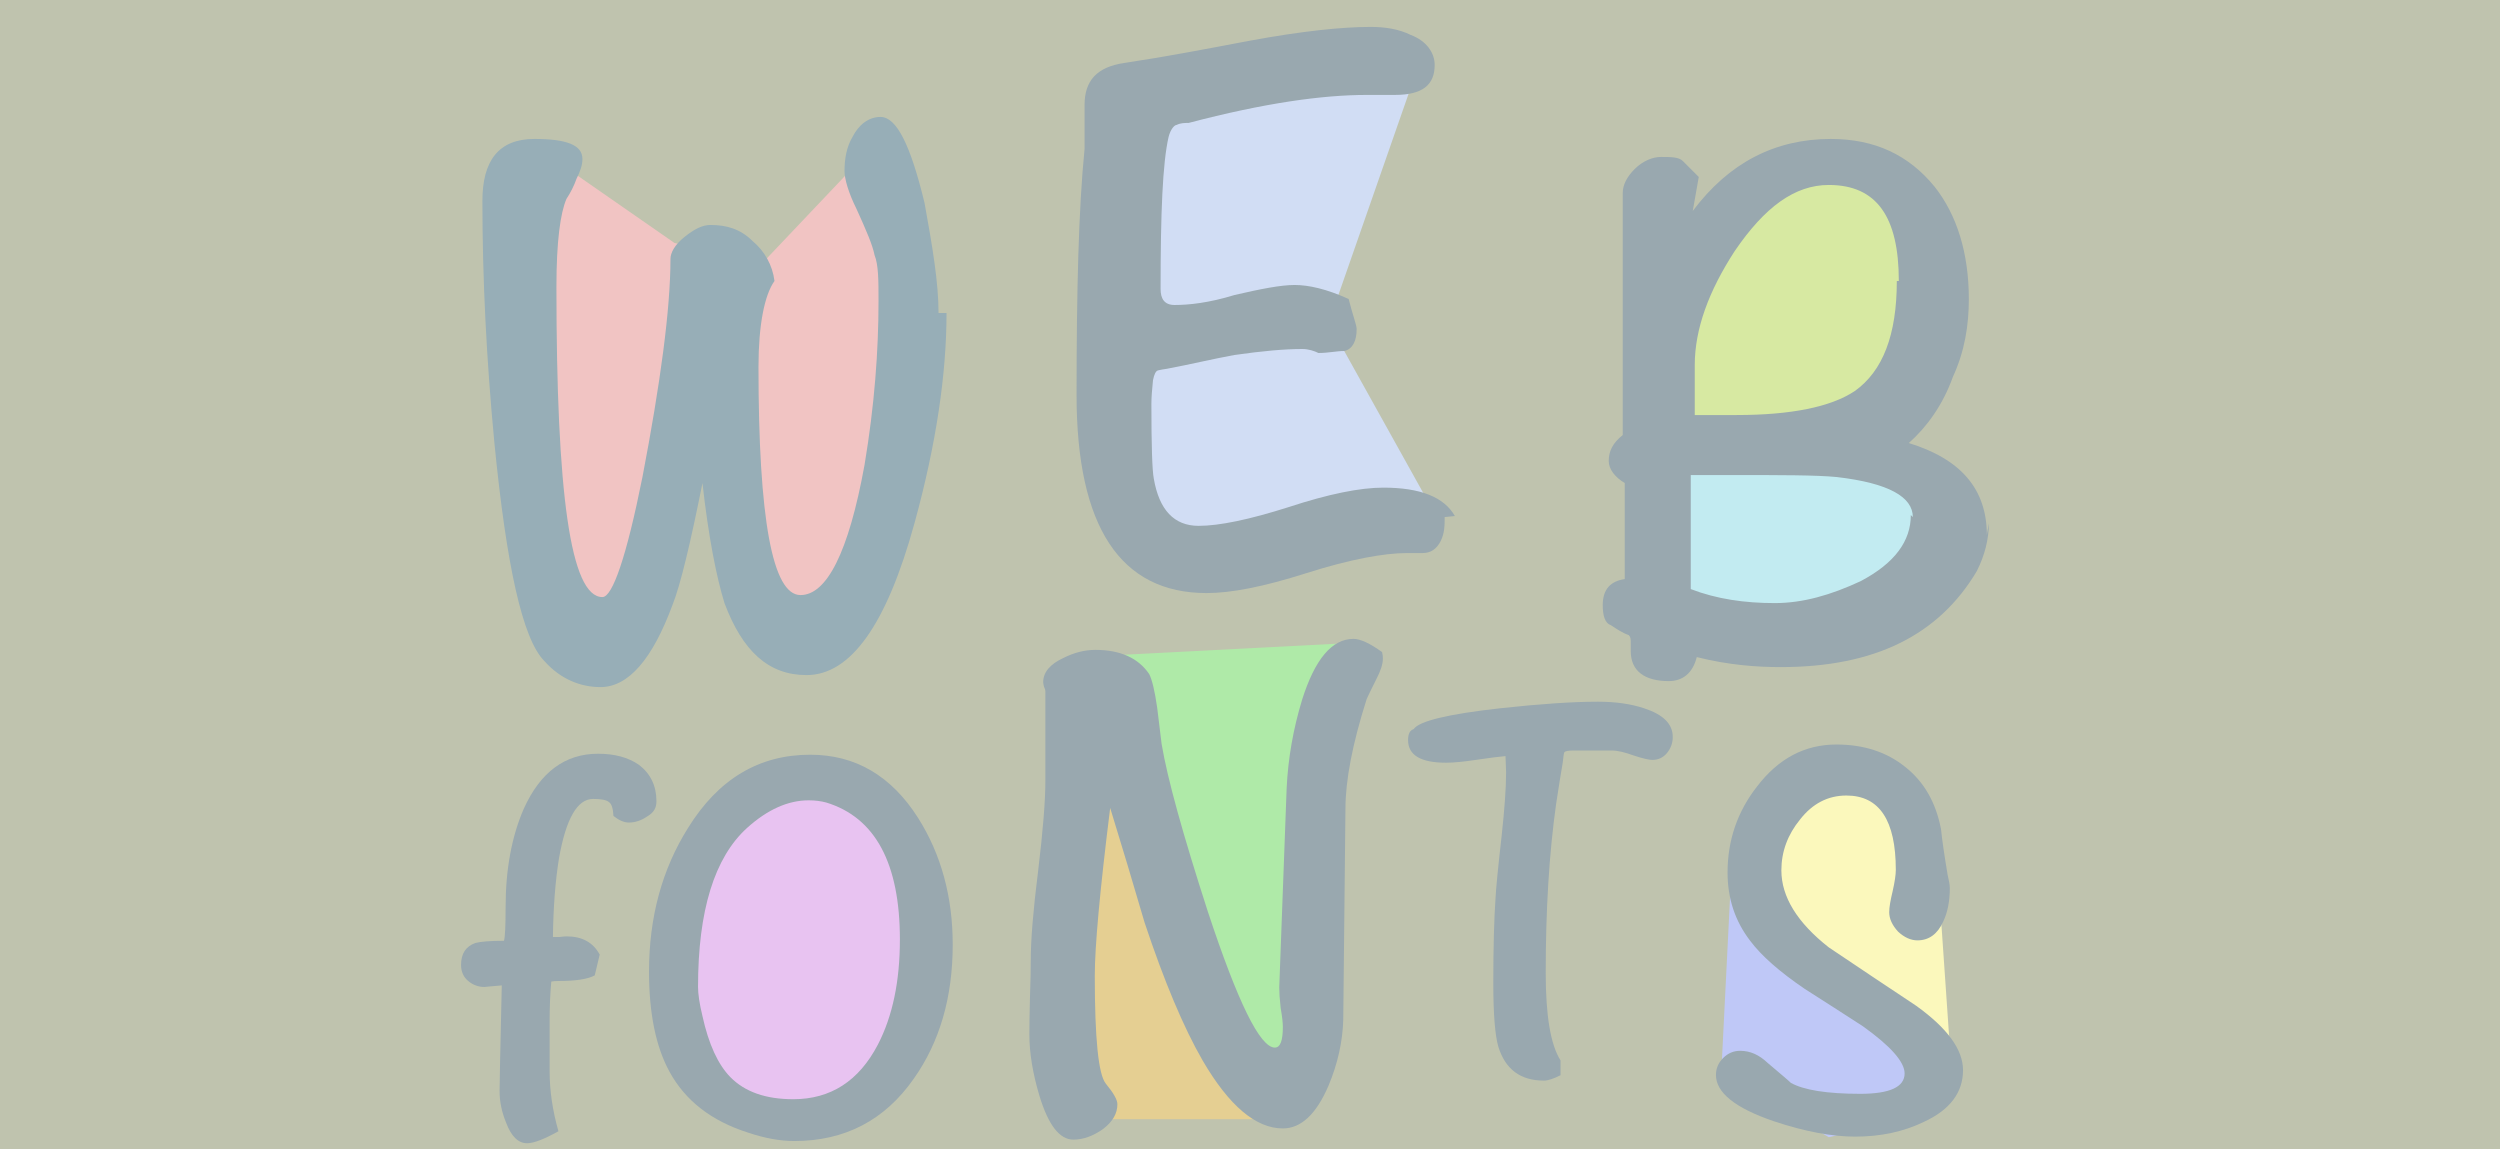 <?xml version="1.0" encoding="UTF-8"?>
<svg version="1.1" viewBox="0 0 966 444" xmlns="http://www.w3.org/2000/svg">
	<rect x="0" y="0" width="966" height="444" fill="#333333" stroke="none"/>
	<rect width="966" height="444" fill="#eef4d7" fill-rule="evenodd" opacity=".747" stroke-width="4.449"/>
	<g stroke-width=".773">
		<path d="m668.77 341.25-3.865 77.303h6.957l34.786 20.872 35.559-8.503 5.411-15.461-27.829-27.829-29.375-23.964z" fill="#bfc8f7"/>
		<path d="m669.54 338.93 6.184-5.411 13.915-29.375 23.191-6.957 19.326 7.73 9.276 30.148 7.73 7.73 4.638 67.253-30.148-20.099-45.609-36.332z" fill="#fbf8bc"/>
		<path d="m415.21 278.64-8.503 105.13 9.276 44.836 0.773 3.865h74.984l-59.523-156.15z" fill="#e5cf92"/>
		<path d="m431.45 253.13 89.671-4.638-16.234 116.73-1.546 61.842-30.921-30.148z" fill="#afeaa8"/>
		<path d="m283.02 314.2-19.326 34.786-0.773 55.658 33.24 27.829 37.878-3.092 23.191-34.786v-47.928l-18.553-36.332-30.148-6.957z" fill="#e8c3f1"/>
		<path d="m646.35 178.92-2.319 60.296 60.296 5.411 46.382-30.148-2.319-24.737-23.191-12.368z" fill="#c2ebf1"/>
		<path d="m642.48 124.03 27.829-42.517 38.651-17.78 36.332 18.553 0.773 34.013-17.007 43.29-20.099 9.276-63.388 1.546z" fill="#d7e9a2"/>
		<path d="m548.17 25.084-113.64 8.503-2.319 91.99v56.431l10.049 23.964 51.793 7.73 61.069-13.915-41.744-74.984z" fill="#d1ddf4"/>
		<path d="m197.22 139.49-1.546-34.786 19.326-42.517 45.609 31.694 34.013 7.73 42.517-44.836 10.049 136.05-27.829 51.02-31.694-14.688-11.595-60.296-20.872 37.878-30.921 47.928-25.51-57.977z" fill="#f1c4c3"/>
		<path d="m365.74 120.94c0 23.191-3.865 50.247-12.368 81.168-10.822 39.424-24.737 58.75-41.744 58.75-14.688 0-24.737-9.276-31.694-27.829-3.092-10.049-6.184-25.51-8.503-46.382-4.638 23.191-8.503 39.424-11.595 47.155-7.73 20.872-17.007 31.694-27.829 31.694-7.73 0-15.461-3.092-21.645-10.049-8.503-8.503-14.688-37.105-19.326-84.26-3.092-32.467-4.638-63.388-4.638-93.536 0-15.461 6.184-23.964 20.099-23.964 12.368 0 18.553 2.319 18.553 7.73 0 2.319-0.773 4.638-2.319 7.73-0.773 2.319-2.319 5.411-3.865 7.73-2.319 5.411-3.865 16.234-3.865 34.013 0 79.622 5.411 119.82 17.78 119.82 3.865 0 9.276-15.461 15.461-46.382 6.957-36.332 10.822-64.934 10.822-84.26 0-2.319 1.546-5.411 5.411-8.503s6.957-4.638 10.049-4.638c6.184 0 11.595 1.546 16.234 6.184 4.638 3.865 7.73 9.276 8.503 15.461-3.865 5.411-6.184 17.007-6.184 33.24 0 58.75 5.411 88.125 16.234 88.125 10.049 0 18.553-16.234 24.737-50.247 3.865-23.191 5.411-44.063 5.411-63.388 0-7.73 0-13.915-1.546-17.78-0.773-3.865-3.092-9.276-6.957-17.78-3.092-6.184-4.638-11.595-4.638-14.688 0-4.638 0.773-9.276 3.092-13.141 2.319-4.638 6.184-7.73 10.822-7.73 6.184 0 11.595 10.822 17.007 33.24 3.092 17.007 5.411 30.921 5.411 42.517" fill="#97aeb7"/>
	</g>
	<g fill="#99a8af" stroke-width=".773">
		<path d="m558.22 199.79c0 3.092 0 6.184-1.546 9.276-1.546 3.092-3.865 4.638-6.957 4.638h-3.092-3.092c-8.503 0-21.645 2.319-38.651 7.73s-29.375 7.73-38.651 7.73c-33.24 0-50.247-25.51-50.247-76.53 0-40.197 0.773-71.892 3.092-95.083v-4.638-6.184-6.184c0-9.276 4.638-14.688 15.461-16.234 15.461-2.319 31.694-5.411 47.928-8.503 20.872-3.865 36.332-5.411 47.155-5.411 5.411 0 10.822 0.773 15.461 3.092 6.184 2.319 9.276 6.957 9.276 11.595 0 7.73-4.638 11.595-15.461 11.595h-5.411-5.411c-17.007 0-39.424 3.092-68.8 10.822-1.546 0-3.092 0-4.638 0.773-0.773 0-2.319 1.546-3.092 4.638-2.319 10.049-3.092 29.375-3.092 58.75 0 3.865 1.546 6.184 5.411 6.184 5.411 0 13.141-0.773 23.191-3.865 10.049-2.319 17.78-3.865 23.191-3.865s12.368 1.546 20.872 5.411c1.546 6.184 3.092 10.049 3.092 11.595 0 4.638-1.546 7.73-4.715 8.503-3.092 0-6.184 0.773-10.049 0.773-1.546-0.773-3.865-1.546-6.184-1.546-6.957 0-15.461 0.773-26.283 2.319-8.503 1.546-17.007 3.633-26.128 5.334-1.237 0.155-2.396 0.387-3.401 0.618-0.85 0.232-1.469 1.469-1.933 3.788-0.387 3.711-0.618 6.803-0.618 9.122 0 16.079 0.309 25.742 0.928 28.911 2.087 12.137 7.885 18.243 17.316 18.243 7.962 0 19.558-2.396 34.864-7.266 15.306-5.025 27.52-7.498 36.487-7.498 14.301 0 23.5 3.633 27.674 10.977"/>
		<path d="m768.49 202.11c0 6.184-1.546 12.368-4.638 18.553-14.688 24.737-39.424 37.105-75.757 37.105-9.276 0-20.099-0.773-32.467-3.865-1.546 6.184-5.411 9.276-10.822 9.276-9.276 0-14.688-3.865-14.688-11.595v-1.546-1.546c0-1.546 0-2.319-0.773-3.092-2.319-0.773-4.638-2.319-6.957-3.865-2.319-0.773-3.092-3.865-3.092-7.73 0-6.184 3.092-9.276 8.503-10.049v-17.78-17.78-1.546c-3.865-2.319-6.184-5.411-6.184-8.503 0-3.865 1.546-6.957 5.411-10.049v-93.536c0-3.092 1.546-6.184 4.638-9.276s6.957-4.638 10.049-4.638c3.865 0 6.957 0 8.503 1.546 1.546 1.546 3.865 3.865 6.184 6.184l-2.319 13.141c13.915-18.553 31.694-27.829 53.339-27.829 17.007 0 30.148 6.184 40.197 18.553 8.503 10.822 13.141 25.51 13.141 43.29 0 10.049-1.546 20.099-6.184 30.148-3.865 10.822-10.049 19.326-17.007 25.51 20.099 6.184 30.148 17.78 30.148 35.559m-34.013-98.175c0-24.737-8.503-37.105-27.056-37.105-13.141 0-24.737 8.503-36.332 25.51-10.049 15.461-15.461 30.148-15.461 44.063v19.326h16.234c20.872 0 36.332-3.092 45.609-9.276 10.822-7.73 16.234-21.645 16.234-42.517m6.184 91.217c0-7.73-9.276-13.141-29.375-15.461-7.73-0.773-21.645-0.773-40.197-0.773h-16.234v14.688 18.553 10.822c10.049 3.865 20.872 5.411 32.467 5.411 10.822 0 21.645-3.092 33.24-8.503 13.141-6.957 19.326-15.461 19.326-25.51"/>
		<path d="m253.65 309.56c0 2.319-0.773 4.329-3.633 5.952-2.242 1.546-4.638 2.319-7.035 2.319-1.832 0-3.819-0.85-5.945-2.551-0.139-2.86-0.703-4.638-1.701-5.334-0.989-0.85-3.046-1.237-6.161-1.237-6.099 0-10.49 7.653-13.18 22.959-1.422 8.735-2.195 18.862-2.342 30.38h2.551c1.276-0.155 2.195-0.232 2.767-0.232 5.952 0 10.204 2.319 12.755 7.035l-1.917 8.04c-2.69 1.469-7.367 2.164-14.03 2.164-1.129 0-2.056 0.077-2.76 0.232-0.425 4.638-0.642 9.74-0.642 15.306v19.326c0 7.498 1.136 15.229 3.401 23.191-5.527 3.092-9.562 4.638-12.113 4.638-3.401 0-6.099-2.628-8.078-7.885-1.701-4.097-2.551-8.194-2.551-12.291 0-2.551 0.278-16.156 0.85-40.816-4.677 0.387-6.872 0.618-6.594 0.618-2.404 0-4.53-0.773-6.378-2.319-1.84-1.546-2.76-3.633-2.76-6.184 0-4.406 1.84-7.189 5.527-8.503 1.979-0.541 5.666-0.85 11.054-0.85 0.425-1.391 0.634-5.72 0.634-12.987 0-14.61 2.342-27.288 7.019-38.033 6.378-14.146 15.94-21.258 28.695-21.258 6.378 0 11.588 1.391 15.762 4.252 4.484 3.401 6.803 8.117 6.803 14.069"/>
		<path d="m368.13 364.98c0 20.408-5.025 37.646-15.074 51.87-11.209 16.002-26.592 24.041-46.15 24.041-5.489 0-11.441-1.082-17.857-3.247-14.146-4.484-24.273-12.368-30.38-23.577-5.257-9.663-7.885-22.495-7.885-38.651 0-21.026 5.025-39.502 15.074-55.503 11.673-18.862 27.365-28.293 47.232-28.293 17.393 0 31.308 8.117 41.666 24.428 8.89 14.069 13.373 30.38 13.373 48.933m-20.408-1.933c0-29.452-9.508-47.155-28.447-52.952-2.01-0.541-4.252-0.85-6.803-0.85-7.962 0-15.924 3.556-23.809 10.668-12.6 11.441-18.939 31.926-18.939 61.456 0 2.628 0.541 6.416 1.701 11.209 2.396 10.9 6.03 18.785 10.822 23.655 5.566 5.643 13.605 8.503 24.273 8.503 14.456 0 25.355-7.035 32.699-21.104 5.72-11.054 8.503-24.582 8.503-40.584"/>
		<path d="m534.34 254.52c0 2.087-0.85 4.715-2.551 7.962-2.087 4.174-3.324 6.725-3.711 7.653-5.489 17.239-8.194 31.385-8.194 42.362l-0.85 81.555c-0.232 8.271-2.087 16.852-5.72 25.51-4.715 10.977-10.59 16.466-17.625 16.466-10.359 0-20.717-8.658-30.921-26.128-7.421-12.832-14.919-30.689-22.495-53.416-4.329-14.765-8.735-29.53-13.296-44.295-4.02 32.235-5.952 53.803-5.952 64.78 0 24.273 1.391 38.188 4.252 41.744 3.015 3.633 4.484 6.261 4.484 7.962 0 3.633-1.855 6.803-5.643 9.663-3.788 2.628-7.576 4.02-11.364 4.02-5.334 0-9.663-5.643-13.064-16.775-2.628-8.735-3.942-16.697-3.942-23.887 0-3.247 0.077-7.962 0.232-14.224 0.232-6.416 0.309-11.209 0.309-14.456 0-7.808 0.928-19.326 2.86-34.632 1.855-15.383 2.783-26.901 2.783-34.709v-34.632c0-0.387-0.155-0.928-0.541-1.701-0.155-0.773-0.309-1.314-0.309-1.701 0-3.788 2.551-6.957 7.73-9.354 4.097-2.087 8.271-3.169 12.446-3.169 9.663 0 16.62 3.169 20.794 9.354 1.082 2.087 2.164 6.493 3.092 13.064 0.541 4.561 1.159 9.199 1.701 13.915 2.242 13.451 8.271 35.096 17.857 64.78 11.595 35.095 20.176 52.566 25.896 52.566 2.087 0 3.092-2.628 3.092-7.962 0-1.469-0.232-3.942-0.85-7.344-0.387-3.401-0.541-6.107-0.541-7.962l2.86-76.994c0.541-11.518 2.551-22.882 5.952-34.091 4.947-15.692 11.518-23.577 19.867-23.577 2.628 0 6.339 1.701 11.054 5.102 0.232 0.928 0.309 1.778 0.309 2.551"/>
		<path d="m646.35 284.74c0 2.396-0.773 4.484-2.319 6.339-1.469 1.701-3.324 2.551-5.566 2.551-1.237 0-3.711-0.541-7.189-1.701-3.401-1.237-6.261-1.933-8.503-1.933h-14.688c-2.164 0-3.324 0.232-3.633 0.696-0.155 0.232-0.387 1.623-0.618 4.02-0.618 3.556-1.469 8.812-2.551 15.924-2.706 19.248-4.02 41.048-4.02 65.244 0 16.466 1.855 27.752 5.72 33.859v5.72c-2.706 1.391-4.87 2.087-6.416 2.087-9.044 0-14.919-4.329-17.625-13.141-1.237-4.252-1.933-12.446-1.933-24.428 0-14.069 0.309-24.969 0.85-32.776 0.155-3.401 0.928-11.518 2.396-24.428 1.082-10.049 1.701-18.243 1.701-24.428l-0.232-6.184c-2.01 0.155-5.798 0.618-11.518 1.469-4.638 0.696-8.503 1.082-11.441 1.082-9.818 0-14.688-2.938-14.688-8.735 0-2.396 0.696-3.788 2.164-4.252 2.087-3.092 13.219-5.798 33.318-8.04 15.615-1.701 28.216-2.551 37.878-2.551 6.803 0 12.755 0.85 17.857 2.551 7.344 2.396 11.054 6.03 11.054 11.054"/>
		<path d="m758.51 413.53c0 8.581-5.025 15.306-15.074 19.944-7.962 3.865-16.852 5.72-26.592 5.72-8.967 0-19.403-1.933-31.462-5.952-14.919-5.102-22.341-11.054-22.341-17.857 0-2.551 0.928-4.715 2.783-6.571 1.855-1.855 4.02-2.783 6.571-2.783 3.865 0 7.344 1.546 10.668 4.715 5.489 4.638 8.503 7.189 8.89 7.653 4.947 2.783 13.915 4.252 26.824 4.252 11.441 0 17.161-2.628 17.161-7.885 0-4.406-5.334-10.513-16.156-18.243-7.498-4.87-14.997-9.663-22.495-14.456-9.663-6.571-16.697-12.755-21.026-18.553-5.875-7.653-8.735-16.388-8.735-26.36 0-12.446 3.788-23.577 11.441-33.318 8.271-10.822 18.475-16.156 30.612-16.156 10.513 0 19.403 2.86 26.592 8.658 7.266 5.72 11.827 13.683 13.837 24.041 0.387 3.942 1.237 9.818 2.551 17.625 0.541 2.319 0.85 4.02 0.85 5.102 0 5.102-0.85 9.431-2.551 12.987-2.164 4.793-5.489 7.266-9.972 7.266-2.551 0-5.102-1.16-7.498-3.401-2.242-2.474-3.401-4.947-3.401-7.498 0-1.855 0.464-4.484 1.314-8.04 0.85-3.711 1.237-6.493 1.237-8.271 0-19.171-6.339-28.757-19.094-28.757-7.112 0-13.064 3.092-17.857 9.199-4.87 5.952-7.266 12.523-7.266 19.712 0 10.204 6.107 20.176 18.321 29.762 11.209 7.498 22.418 15.074 33.781 22.572 12.059 8.658 18.089 16.929 18.089 24.892"/>
	</g>
</svg>
